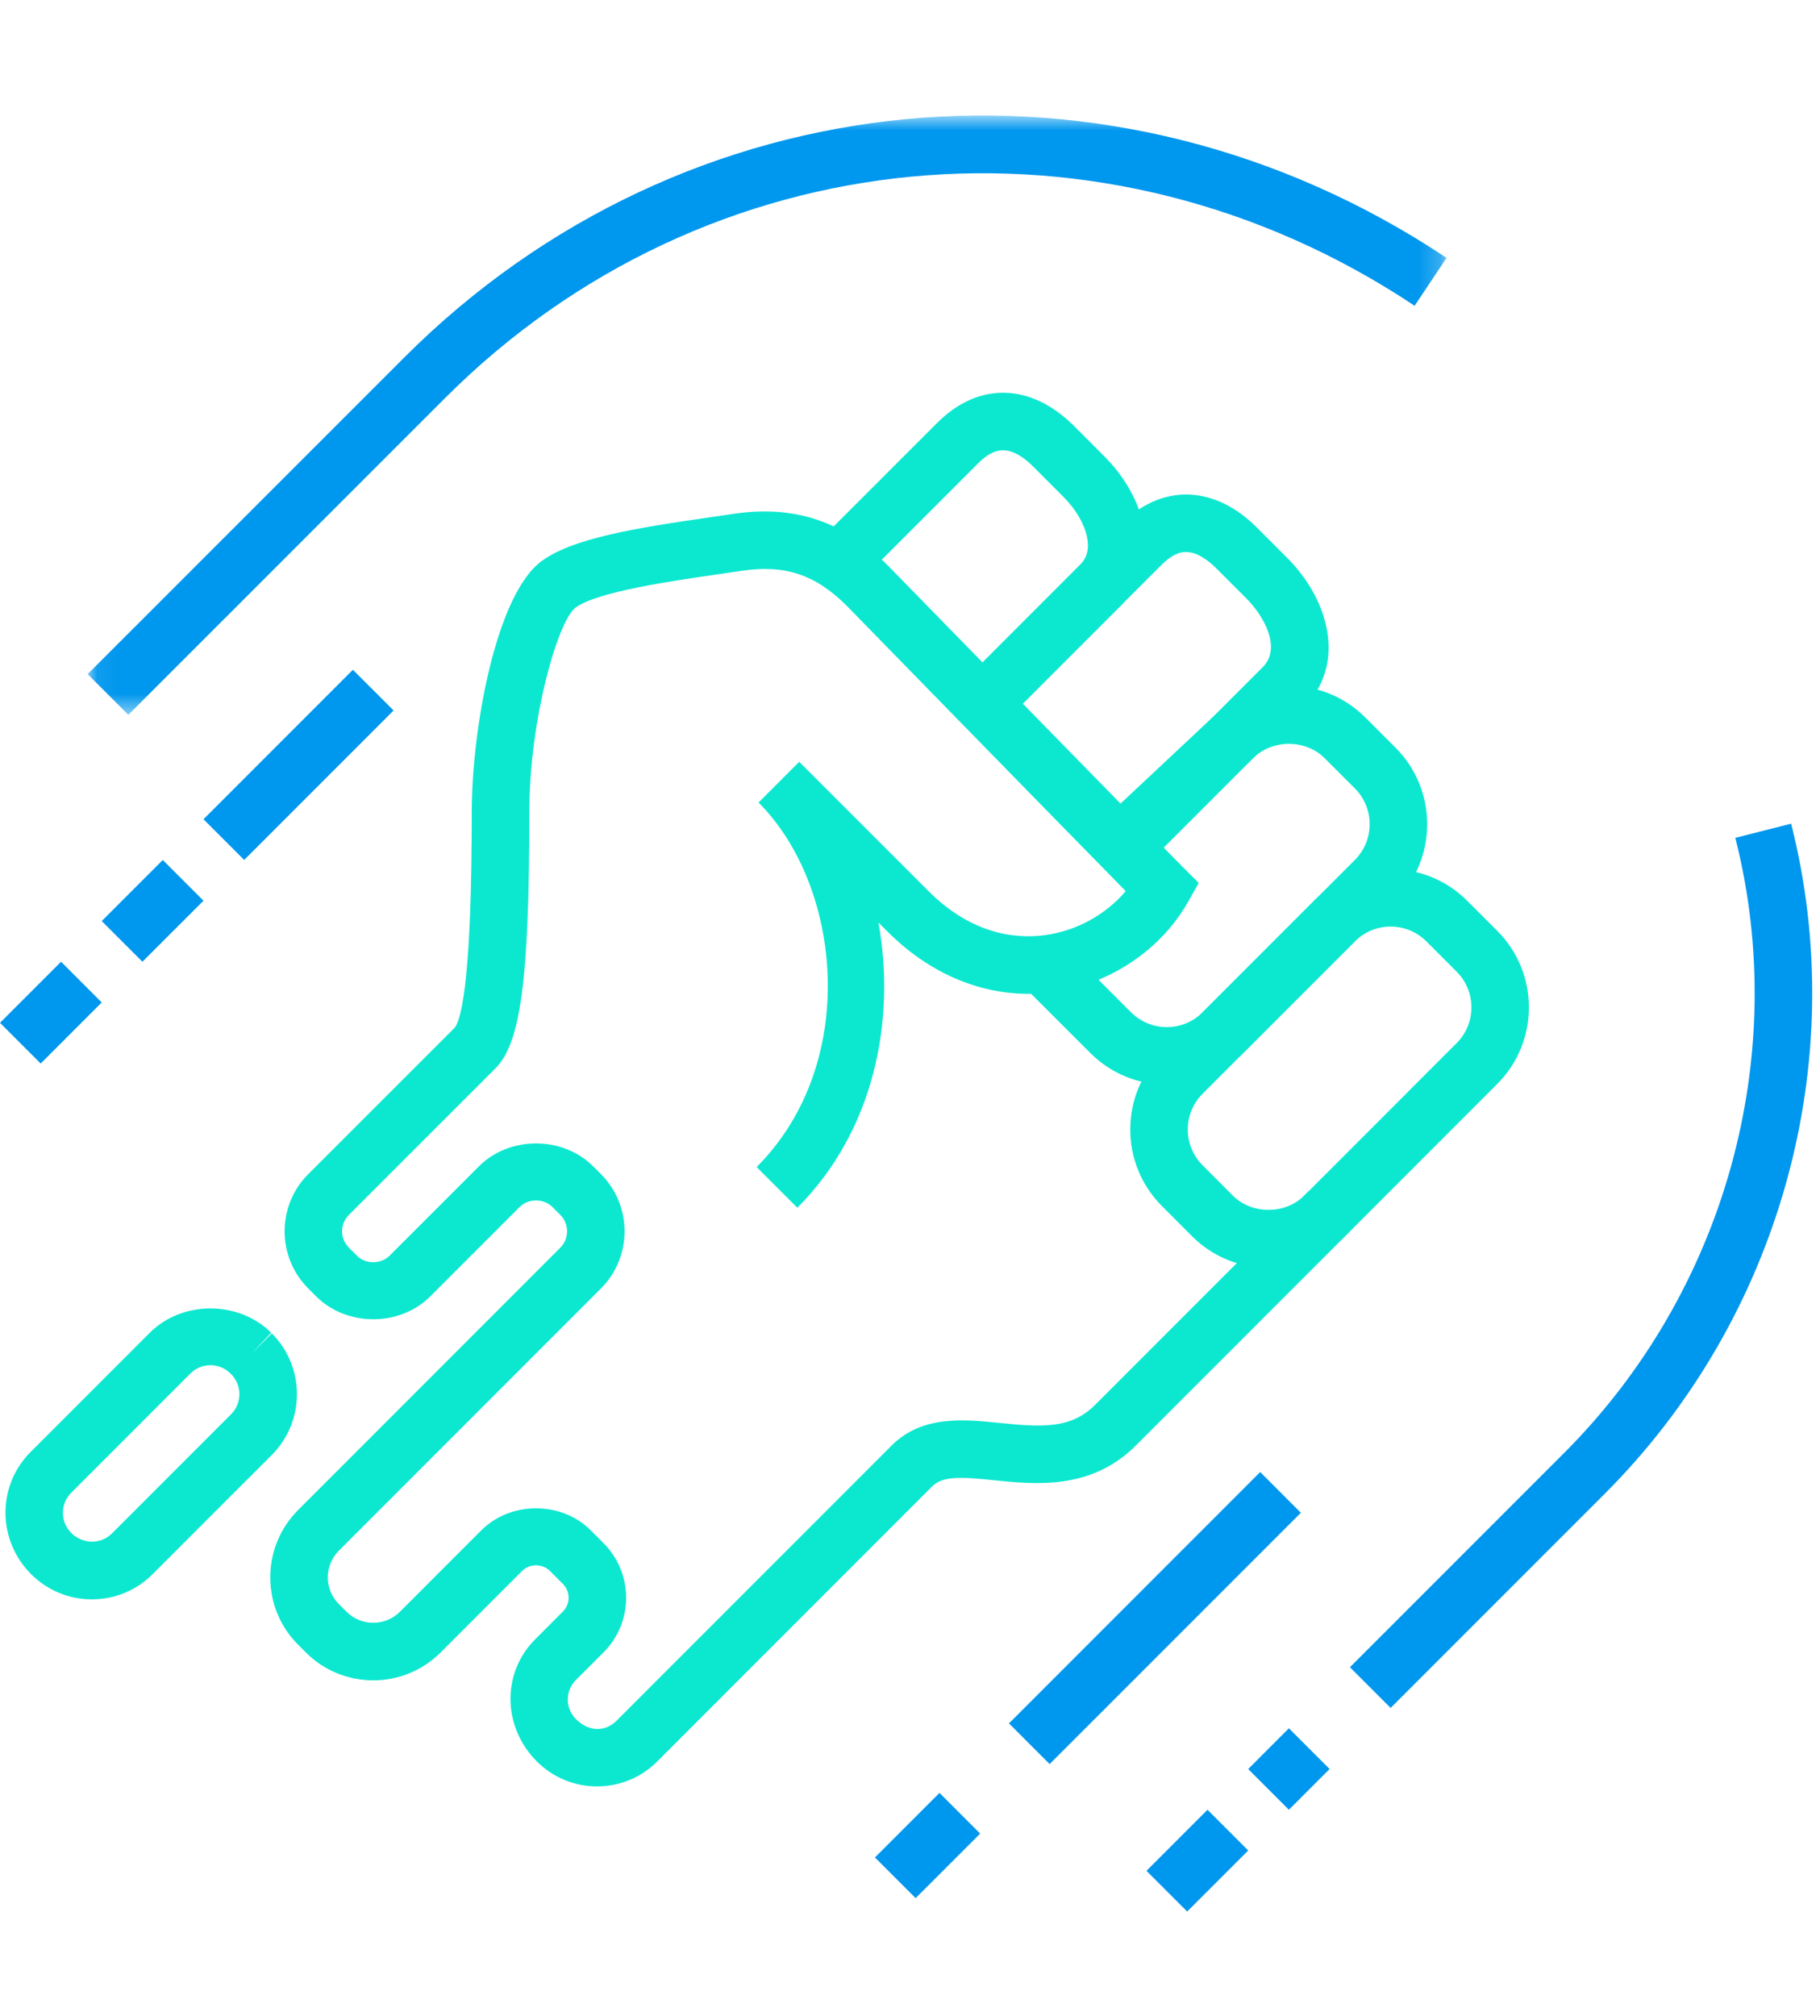 <?xml version="1.0" encoding="UTF-8"?>
<svg width="84px" height="93px" viewBox="0 0 84 85" version="1.1" xmlns="http://www.w3.org/2000/svg" xmlns:xlink="http://www.w3.org/1999/xlink">
    <title>E5638E93-1C52-4F49-8546-1260D94D79E7</title>
    <defs>
        <polygon id="path-1" points="0.062 0.815 62.78 0.815 62.78 28.464 0.062 28.464"></polygon>
    </defs>
    <g id="Page-1" stroke="none" stroke-width="1" fill="none" fill-rule="evenodd">
        <g id="Rapid-Response----Desktop" transform="translate(-668, -1660)">
            <g id="fight-threat-impact" transform="translate(668, 1660)">
                <g id="Fill-3-Clipped" transform="translate(3.984, 0.513)">
                    <mask id="mask-2" fill="white">
                        <use xlink:href="#path-1"></use>
                    </mask>
                    <g id="path-1"></g>
                    <path d="M1.94,28.464 L0.062,26.586 L14.677,11.975 C27.622,-0.969 47.401,-2.859 62.78,7.384 L61.306,9.594 C46.997,0.065 28.593,1.815 16.555,13.853 L1.94,28.464 Z" id="Fill-3" fill="#0097EE" fill-rule="nonzero" mask="url(#mask-2)"></path>
                </g>
                <path d="M64.182,74.793 L62.304,72.915 L72.194,63.026 C79.623,55.598 82.648,44.725 80.092,34.652 L82.668,33.999 C85.453,44.976 82.159,56.817 74.072,64.904 L64.182,74.793 Z" id="Fill-6" fill="#0097EE" fill-rule="nonzero"></path>
                <polygon id="Fill-8" fill="#0097EE" fill-rule="nonzero" points="48.445 77.383 46.568 75.505 58.162 63.91 60.04 65.789"></polygon>
                <polygon id="Fill-10" fill="#0097EE" fill-rule="nonzero" points="42.26 83.568 40.382 81.69 43.361 78.712 45.239 80.59"></polygon>
                <polygon id="Fill-12" fill="#0097EE" fill-rule="nonzero" points="11.27 35.672 9.392 33.794 16.287 26.899 18.165 28.776"></polygon>
                <polygon id="Fill-14" fill="#0097EE" fill-rule="nonzero" points="6.573 40.368 4.695 38.491 7.513 35.674 9.391 37.552"></polygon>
                <polygon id="Fill-16" fill="#0097EE" fill-rule="nonzero" points="1.878 45.064 0 43.186 2.817 40.369 4.695 42.247"></polygon>
                <polygon id="Fill-18" fill="#0097EE" fill-rule="nonzero" points="59.487 79.49 57.609 77.612 59.487 75.732 61.365 77.61"></polygon>
                <polygon id="Fill-20" fill="#0097EE" fill-rule="nonzero" points="54.792 84.185 52.914 82.307 55.731 79.49 57.609 81.368"></polygon>
                <path d="M46.339,29.327 L44.461,27.449 L49.829,22.08 C50.046,21.863 50.318,21.491 50.169,20.771 C50.043,20.162 49.649,19.488 49.087,18.927 L47.694,17.532 C46.5,16.343 45.76,16.762 45.134,17.385 L39.765,22.753 L37.887,20.875 L43.257,15.507 C45.16,13.603 47.58,13.662 49.572,15.654 L50.965,17.049 C51.9,17.981 52.54,19.114 52.771,20.235 C53.063,21.659 52.686,22.98 51.707,23.958 L46.339,29.327 Z" id="Fill-24" fill="#0CE8D0" fill-rule="nonzero"></path>
                <path d="M52.914,35.9 L51.036,34.022 L58.282,26.776 C59.166,25.892 58.322,24.405 57.538,23.622 L56.146,22.229 C55.813,21.895 55.309,21.493 54.8,21.469 C54.412,21.436 54.008,21.656 53.586,22.08 L46.339,29.327 L44.461,27.449 L51.708,20.202 C53.607,18.3 56.028,18.354 58.024,20.351 L59.416,21.744 C61.318,23.644 62.184,26.63 60.16,28.654 L52.914,35.9 Z" id="Fill-28" fill="#0CE8D0" fill-rule="nonzero"></path>
                <path d="M64.183,38.747 C63.586,38.747 62.988,38.974 62.532,39.43 L55.503,46.458 C54.593,47.368 54.593,48.849 55.504,49.76 L56.897,51.155 C57.779,52.036 59.317,52.036 60.199,51.155 L67.227,44.126 C67.668,43.685 67.911,43.098 67.911,42.475 C67.911,41.851 67.668,41.265 67.227,40.823 L65.834,39.43 C65.379,38.974 64.781,38.747 64.183,38.747 M58.548,54.491 C57.27,54.491 55.991,54.005 55.019,53.033 L53.626,51.638 C51.68,49.692 51.679,46.526 53.625,44.58 L60.654,37.552 C62.6,35.605 65.766,35.608 67.712,37.552 L69.105,38.945 C71.051,40.891 71.051,44.058 69.105,46.004 L62.077,53.033 C61.105,54.005 59.826,54.491 58.548,54.491" id="Fill-34" fill="#0CE8D0" fill-rule="nonzero"></path>
                <path d="M53.853,46.039 C52.575,46.039 51.296,45.553 50.324,44.579 L47.523,41.781 L49.401,39.903 L52.202,42.701 C53.112,43.612 54.594,43.612 55.504,42.701 L62.532,35.673 C63.443,34.763 63.443,33.282 62.532,32.371 L61.137,30.978 C60.256,30.096 58.718,30.096 57.836,30.978 L53.254,35.272 L51.438,33.334 L55.988,29.071 C56.901,28.157 58.153,27.639 59.487,27.639 C60.82,27.639 62.072,28.157 63.015,29.1 L64.41,30.493 C66.356,32.439 66.356,35.606 64.41,37.551 L57.382,44.579 C56.409,45.553 55.13,46.039 53.853,46.039" id="Fill-38" fill="#0CE8D0" fill-rule="nonzero"></path>
                <path d="M9.713,58.982 C9.364,58.982 9.036,59.117 8.789,59.364 L3.286,64.867 C2.776,65.375 2.776,66.207 3.286,66.717 C3.839,67.266 4.669,67.24 5.164,66.745 L10.667,61.243 C11.177,60.733 11.177,59.902 10.667,59.393 L10.638,59.364 C10.391,59.117 10.063,58.982 9.713,58.982 M4.24,69.783 C3.18,69.783 2.184,69.37 1.436,68.622 C-0.137,67.049 -0.137,64.535 1.408,62.989 L6.911,57.486 C8.409,55.985 11.021,55.991 12.517,57.486 L11.606,58.454 L12.545,57.515 C14.091,59.061 14.091,61.575 12.545,63.121 L7.042,68.622 C6.295,69.372 5.299,69.783 4.24,69.783" id="Fill-42" fill="#0CE8D0" fill-rule="nonzero"></path>
                <path d="M27.556,78.412 C26.508,78.412 25.523,78.004 24.78,77.263 C23.168,75.651 23.168,73.159 24.699,71.629 L25.979,70.348 C26.331,69.996 26.331,69.422 25.979,69.071 L25.378,68.471 C25.035,68.126 24.443,68.127 24.1,68.47 L20.335,72.235 C18.62,73.949 15.833,73.949 14.118,72.235 L13.762,71.88 C12.931,71.049 12.474,69.944 12.474,68.77 C12.474,67.596 12.931,66.491 13.761,65.661 L25.857,53.565 C26.06,53.362 26.172,53.093 26.172,52.804 C26.172,52.518 26.06,52.248 25.857,52.043 L25.5,51.687 C25.094,51.281 24.386,51.278 23.979,51.687 L19.858,55.807 C18.453,57.215 16,57.212 14.593,55.807 L14.224,55.438 C12.773,53.985 12.773,51.624 14.222,50.172 L20.991,43.407 C21.338,42.943 21.773,40.825 21.773,33.484 C21.773,29.615 22.893,23.433 24.995,21.887 C26.412,20.846 29.224,20.374 32.754,19.867 L33.827,19.71 C36.654,19.283 38.93,20.04 40.987,22.098 C41.121,22.235 53.296,34.703 54.612,36.02 L55.326,36.733 L54.83,37.612 C53.582,39.823 51.195,41.418 48.604,41.772 C45.856,42.144 43.143,41.155 40.97,38.984 L40.544,38.558 C41.36,43.075 40.342,48.175 36.8,51.717 L34.922,49.839 C39.682,45.079 38.877,36.891 35.009,33.023 L36.887,31.145 L42.848,37.105 C44.863,39.121 46.896,39.324 48.244,39.139 C49.693,38.941 51.045,38.19 51.956,37.11 C48.969,34.074 39.545,24.424 39.097,23.964 C37.642,22.507 36.229,22.033 34.224,22.335 L33.131,22.495 C31.049,22.795 27.563,23.297 26.57,24.028 C25.744,24.635 24.43,29.209 24.43,33.484 C24.43,41.139 24.036,44.117 22.869,45.285 L16.101,52.05 C15.685,52.466 15.685,53.144 16.102,53.559 L16.471,53.928 C16.876,54.332 17.576,54.333 17.98,53.929 L22.101,49.809 C23.51,48.396 25.971,48.399 27.378,49.809 L27.735,50.165 C29.19,51.621 29.19,53.988 27.735,55.443 L15.639,67.539 C15.311,67.869 15.13,68.306 15.13,68.77 C15.13,69.235 15.311,69.672 15.639,70.001 L15.995,70.356 C16.675,71.034 17.778,71.033 18.457,70.357 L22.222,66.592 C23.568,65.248 25.913,65.248 27.256,66.592 L27.857,67.192 C29.244,68.581 29.244,70.838 27.86,72.226 L26.577,73.507 C26.082,74.003 26.082,74.807 26.577,75.303 C27.221,75.948 27.976,75.863 28.455,75.385 L41.149,62.69 C42.564,61.278 44.475,61.478 46.163,61.647 C48.16,61.856 49.453,61.899 50.542,60.812 L60.426,50.928 L62.304,52.806 L52.42,62.69 C50.359,64.751 47.774,64.483 45.891,64.29 C44.434,64.139 43.521,64.074 43.027,64.568 L30.333,77.263 C29.591,78.004 28.605,78.412 27.556,78.412" id="Fill-44" fill="#0CE8D0" fill-rule="nonzero"></path>
            </g>
        </g>
    </g>
</svg>
